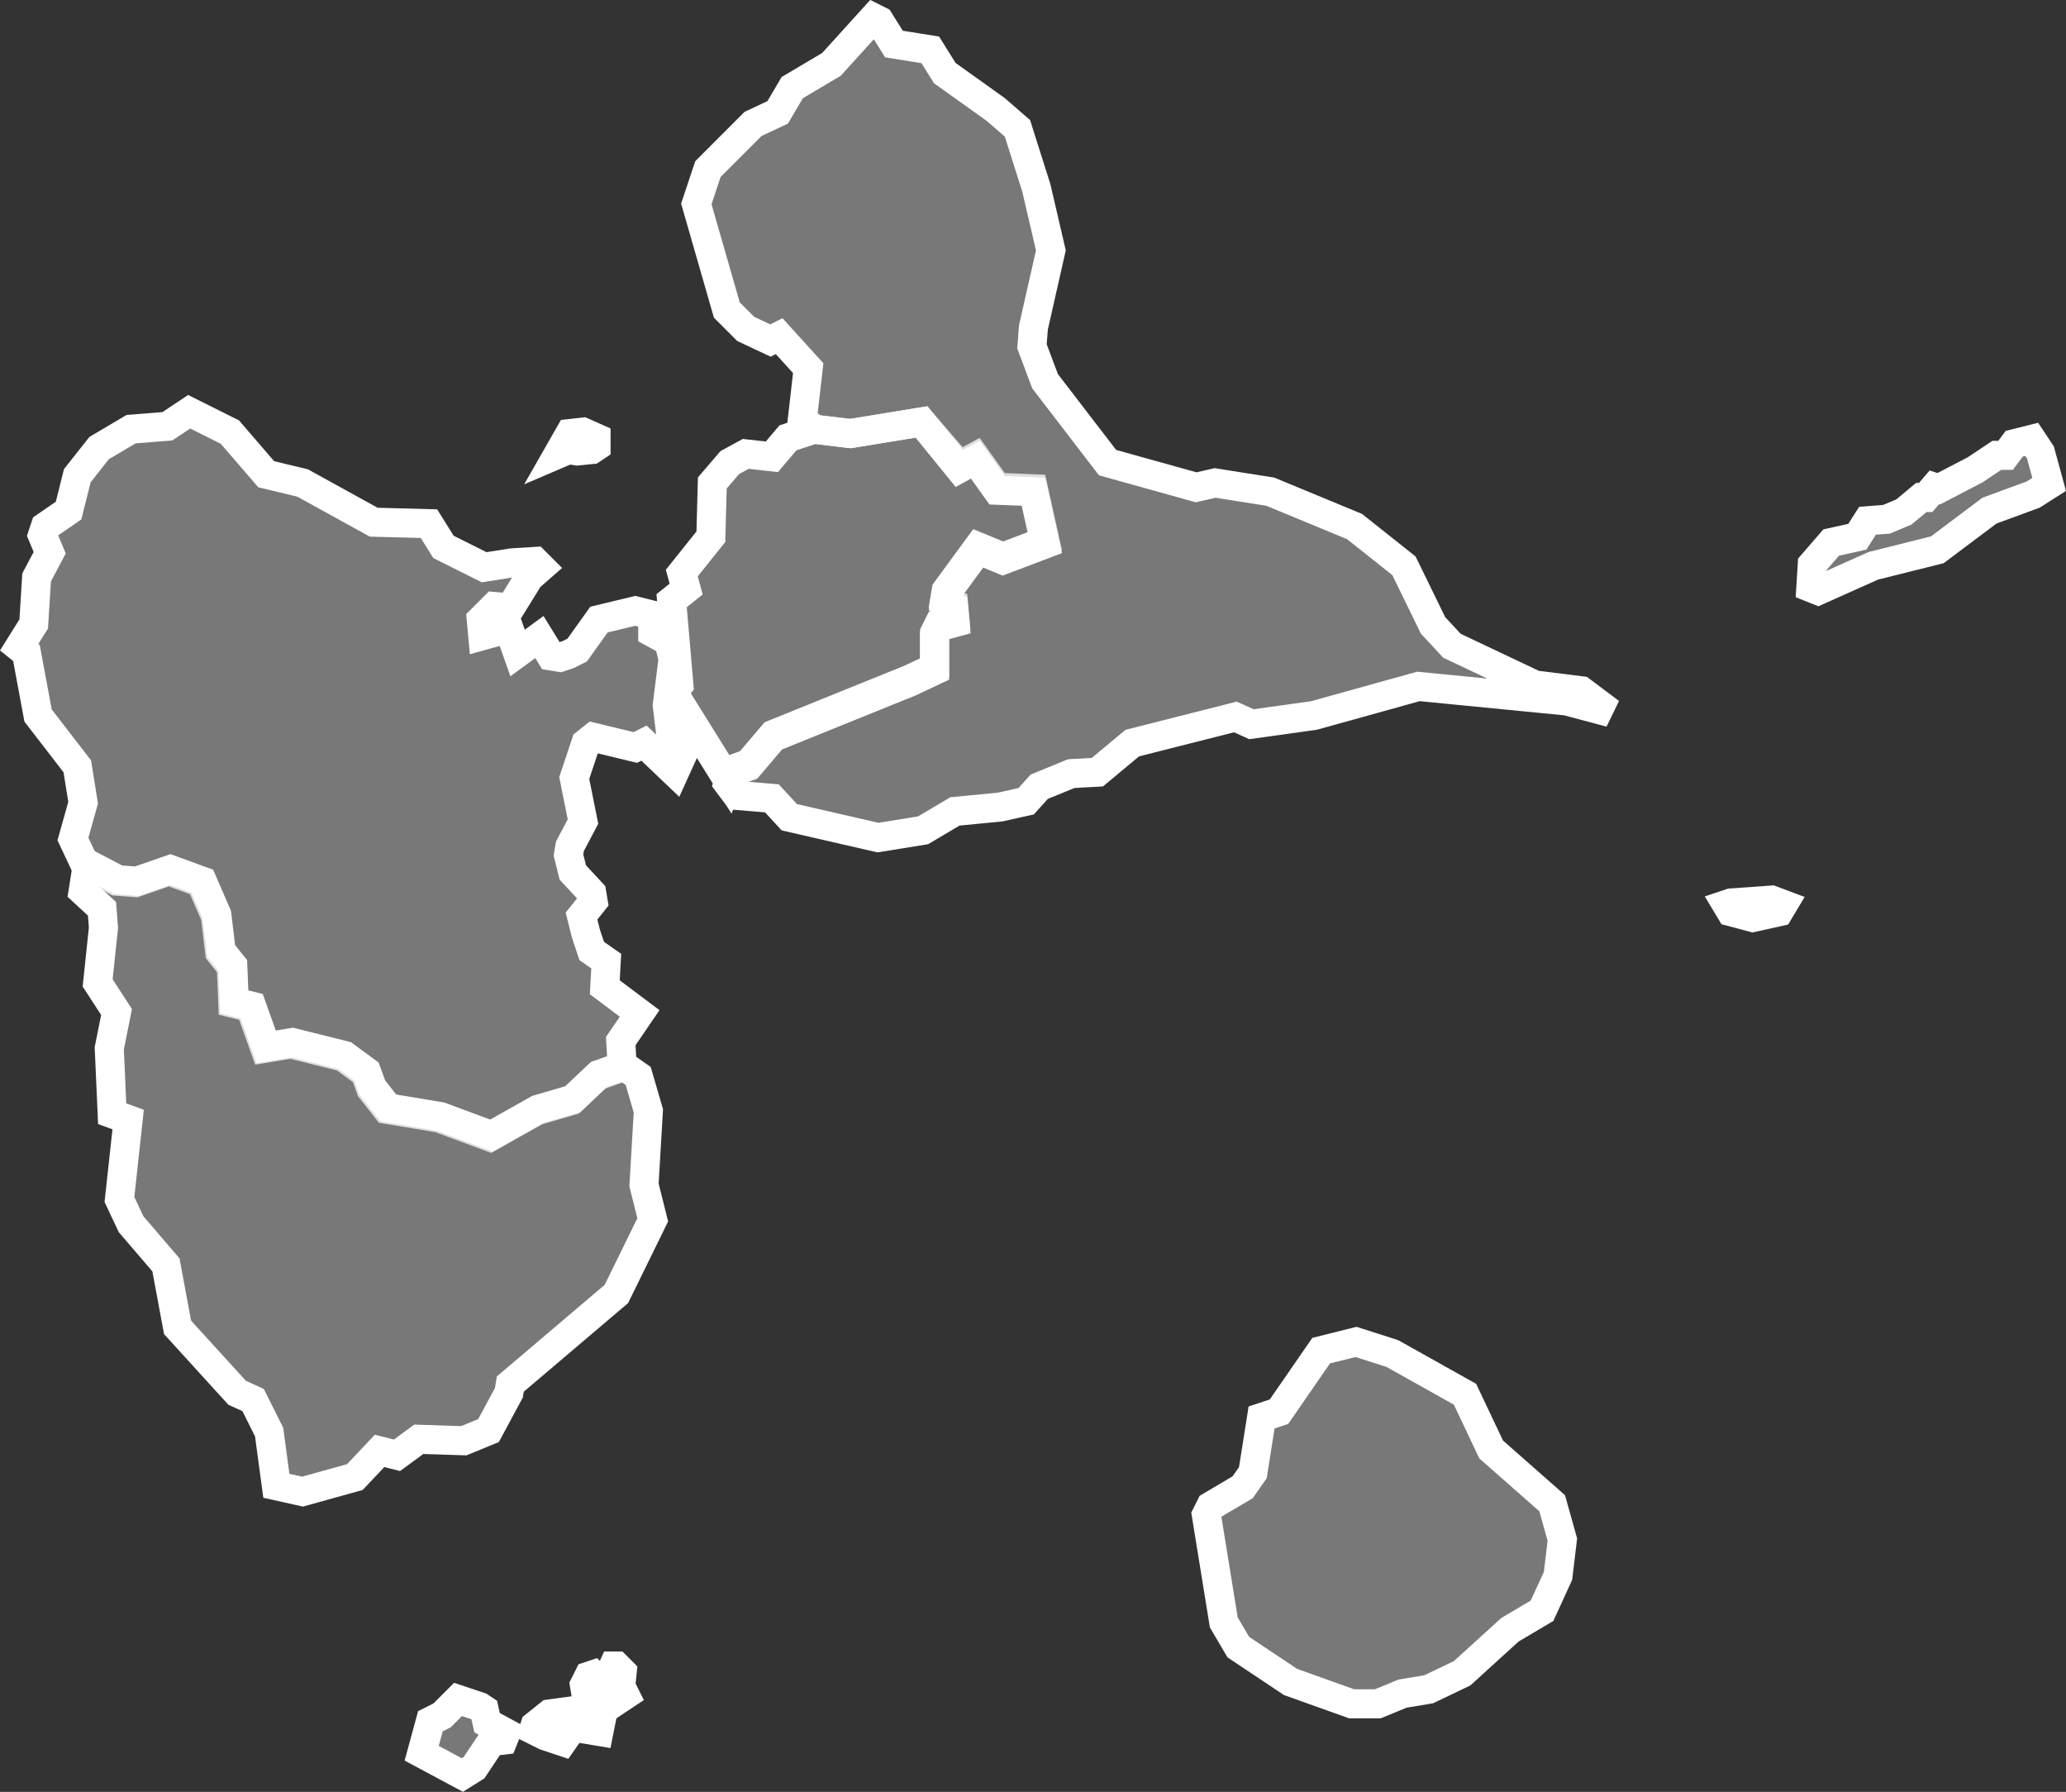 <svg id="Calque_1" data-name="Calque 1" xmlns="http://www.w3.org/2000/svg" viewBox="0 0 142.18 123.29">
  <rect x="0" y="0" width="142.18" height="123.29" fill="#333333" stroke="none"/>
  <defs>
    <style>
      .cls-1 {
        fill: #bfbfbf;
        fill-opacity: 0.5;
        stroke: #fff;
        stroke-width: 2px;
      }
    </style>
  </defs>
  <title>971</title>
  <g id="_971" data-name="971">
    <path id="_971-01" data-name="971-01" class="cls-1" d="M92,190l-4.9.8-2.5-.3-1.8.6-1.1,1.3-1.8-.2-1.1.6-1.2,1.4-0.1,3.7-2,2.5,0.3,1.1-1,.8,0.5,5.8-0.4.5,3.8,6.1,0.3-.8,1.1-.4,1.7-2,9.4-3.8,1.7-.8v-2.4l0.3-.6,1.1-.3-0.1-1.1-0.6-.3,0.1-.6,2.2-3,1.7,0.7,2.9-1.1-0.8-3.6-2.5-.1-1.5-2.1-1.1.6Zm29.9,63.3-2.4.6-2.9,4.2-1.2.4-0.6,3.8-0.7,1-2.2,1.3-0.3.6,1.2,7.4,1,1.7,3.6,2.4,4.2,1.5h1.8l1.7-.7,1.8-.3,2.3-1.1,3.3-3,2.2-1.3,1.1-2.4,0.3-2.5-0.7-2.5-4.2-3.7-1.8-3.8-5-2.8Z" transform="translate(-28.58 -160.97)"/>
    <path id="_971-02" data-name="971-02" class="cls-1" d="M88.7,162.2l-2.9,3.2L83.1,167l-1,1.7-1.7.8-3.1,3.1L76.5,175l2.1,7.3,1.3,1.3,1.7,0.8,0.6-.3,2,2.2-0.4,3.5,0.8,0.7,2.5,0.3L92,190l2.6,3.2,1.1-.6,1.5,2.1,2.5,0.1,0.8,3.6-2.9,1.1-1.7-.7-2.2,3-0.1.6,0.6,0.3,0.1,1.1-1.1.3-0.3.6v2.4l-1.7.8-9.4,3.8-1.7,2-1.1.4-0.3.8,0.6,0.8,2.4,0.2,1.2,1.3,6.1,1.4,3.1-.5,2.2-1.3,3.1-.3,1.8-.4,0.9-1,2.2-.9,1.8-.1,2.4-2,7.1-1.8,1.1,0.5,4.3-.6,7.2-2,10.2,1,3,0.8-2-1.5-3.2-.4-5.7-2.7-1.3-1.4-2-4.1-3.4-2.7-5.8-2.4-3.8-.6-1.3.3-6.1-1.7-4.3-5.6-0.9-2.4,0.1-1.3,1.2-5.3-1-4.3-1.3-4.1-1.5-1.3L93.6,166l-1-1.6-2.5-.4-1-1.6Zm79.7,29-1.2.3-0.6.8H166l-1.5,1-2.5,1.3-0.3-.1-0.6.7h-0.3l-1.2,1-1.2.5-1.3.1-0.7,1.1-1.8.4-1.3,1.5-0.1,1.6,0.5,0.2,3.8-1.7,4.4-1.1,3.6-2.7,3-1.1,1.1-.7-0.6-2.2Zm-17.9,31.7-2.8.2-0.3.1,0.3,0.5,1.5,0.4,1.8-.4,0.3-.5Z" transform="translate(-28.58 -160.97)"/>
    <path id="_971-03" data-name="971-03" class="cls-1" d="M41.6,189.3l-1.5,1-2.5.2-2.2,1.3-1.5,1.9-0.6,2.4-1.6,1.1-0.2.6L32,199l-0.9,1.7-0.2,3.2-1,1.6,0.5,0.4,0.8,4.3,2.7,3.5,0.4,2.5-0.7,2.5,0.8,1.7,2.2,1.2,1.3,0.1,2.3-.8,2.2,0.8,1,2.3,0.3,2.5,0.8,1,0.1,2.5,1.2,0.3,1,2.8,1.8-.3,3.6,0.9,1.5,1.1,0.4,1.1,1.1,1.4,3.6,0.6,3.5,1.3,3.2-1.8,2.4-.7,1.8-1.7,1.7-.6-0.1-1.8,1.3-1.9-2.4-1.8,0.1-1.8-1-.7-0.4-1.2L68.6,224l0.8-1-0.1-.6L68,221l-0.3-1.2,0.1-.6,0.9-1.7-0.6-3,0.8-2.4,0.5-.4,2.9,0.7,0.6-.3,2.1,2,0.5-1.1-0.7-1-0.3-2.5,0.4-3.2-0.3-1.2-1.1-.6v-1.2l-1.2-.3-2.5.6-1.5,2.1-0.6.3-0.6.2-0.6-.1-0.8-1.3-1.5,1.1-0.6-1.7-1.8.5-0.1-1.1,0.9-.9,1.1,0.1,1.3-2.1,0.8-.7-0.4-.4-1.6.1-1.9.3-2.8-1.4-1-1.6-3.8-.1-4.9-2.7-2.5-.6-2.5-2.9Zm27.1,1.4-0.9.1L67,192.2l0.7-.3,0.6,0.1,1-.1,0.3-.2v-0.6Z" transform="translate(-28.58 -160.97)"/>
    <path id="_971-04" data-name="971-04" class="cls-1" d="M34.6,220.4l-0.3,1.9,1.3,1.2,0.1,1.3-0.4,3.8,1.3,2-0.5,2.5,0.2,4.5,1.1,0.4-0.6,5.5,0.8,1.7L40,248l0.8,4.3,4.1,4.5,1.1,0.5,1.1,2.2,0.5,3.7,1.8,0.4,3.6-1,1.7-1.8,1.2,0.3,1.5-1.1,3.1,0.1,1.7-.7,1.4-2.6,0.1-.6L71,250l2.5-5.1-0.6-2.4,0.3-5.1L72.5,235l-1-.7-1.7.6L68,236.6l-2.4.7-3.2,1.8-3.5-1.3-3.6-.6-1.1-1.4-0.4-1.1-1.5-1.1-3.6-.9-1.8.3-1-2.8-1.2-.3-0.1-2.5-0.8-1-0.3-2.5-1-2.3-2.2-.8-2.3.8-1.3-.1Zm36.2,55.2-0.5,1.1-0.3.1-0.6-.6-0.3.1-0.3.6,0.2,1.2-0.4.5-2.2.3-1,.8-0.1.3,0.8,0.4,1.2,0.4,0.7-1,1.8,0.3,0.3-1.5,1.5-1-0.3-.6,0.1-1-0.4-.4H70.8Zm-10.7,2.3L59,279l-0.8.4-0.6,2.2,2.8,1.5,0.8-.5,1.2-1.8,0.8-.1,0.2-.5-1.3-.7-0.2-.9-0.3-.2Z" transform="translate(-28.58 -160.97)"/>
  </g>
</svg>
